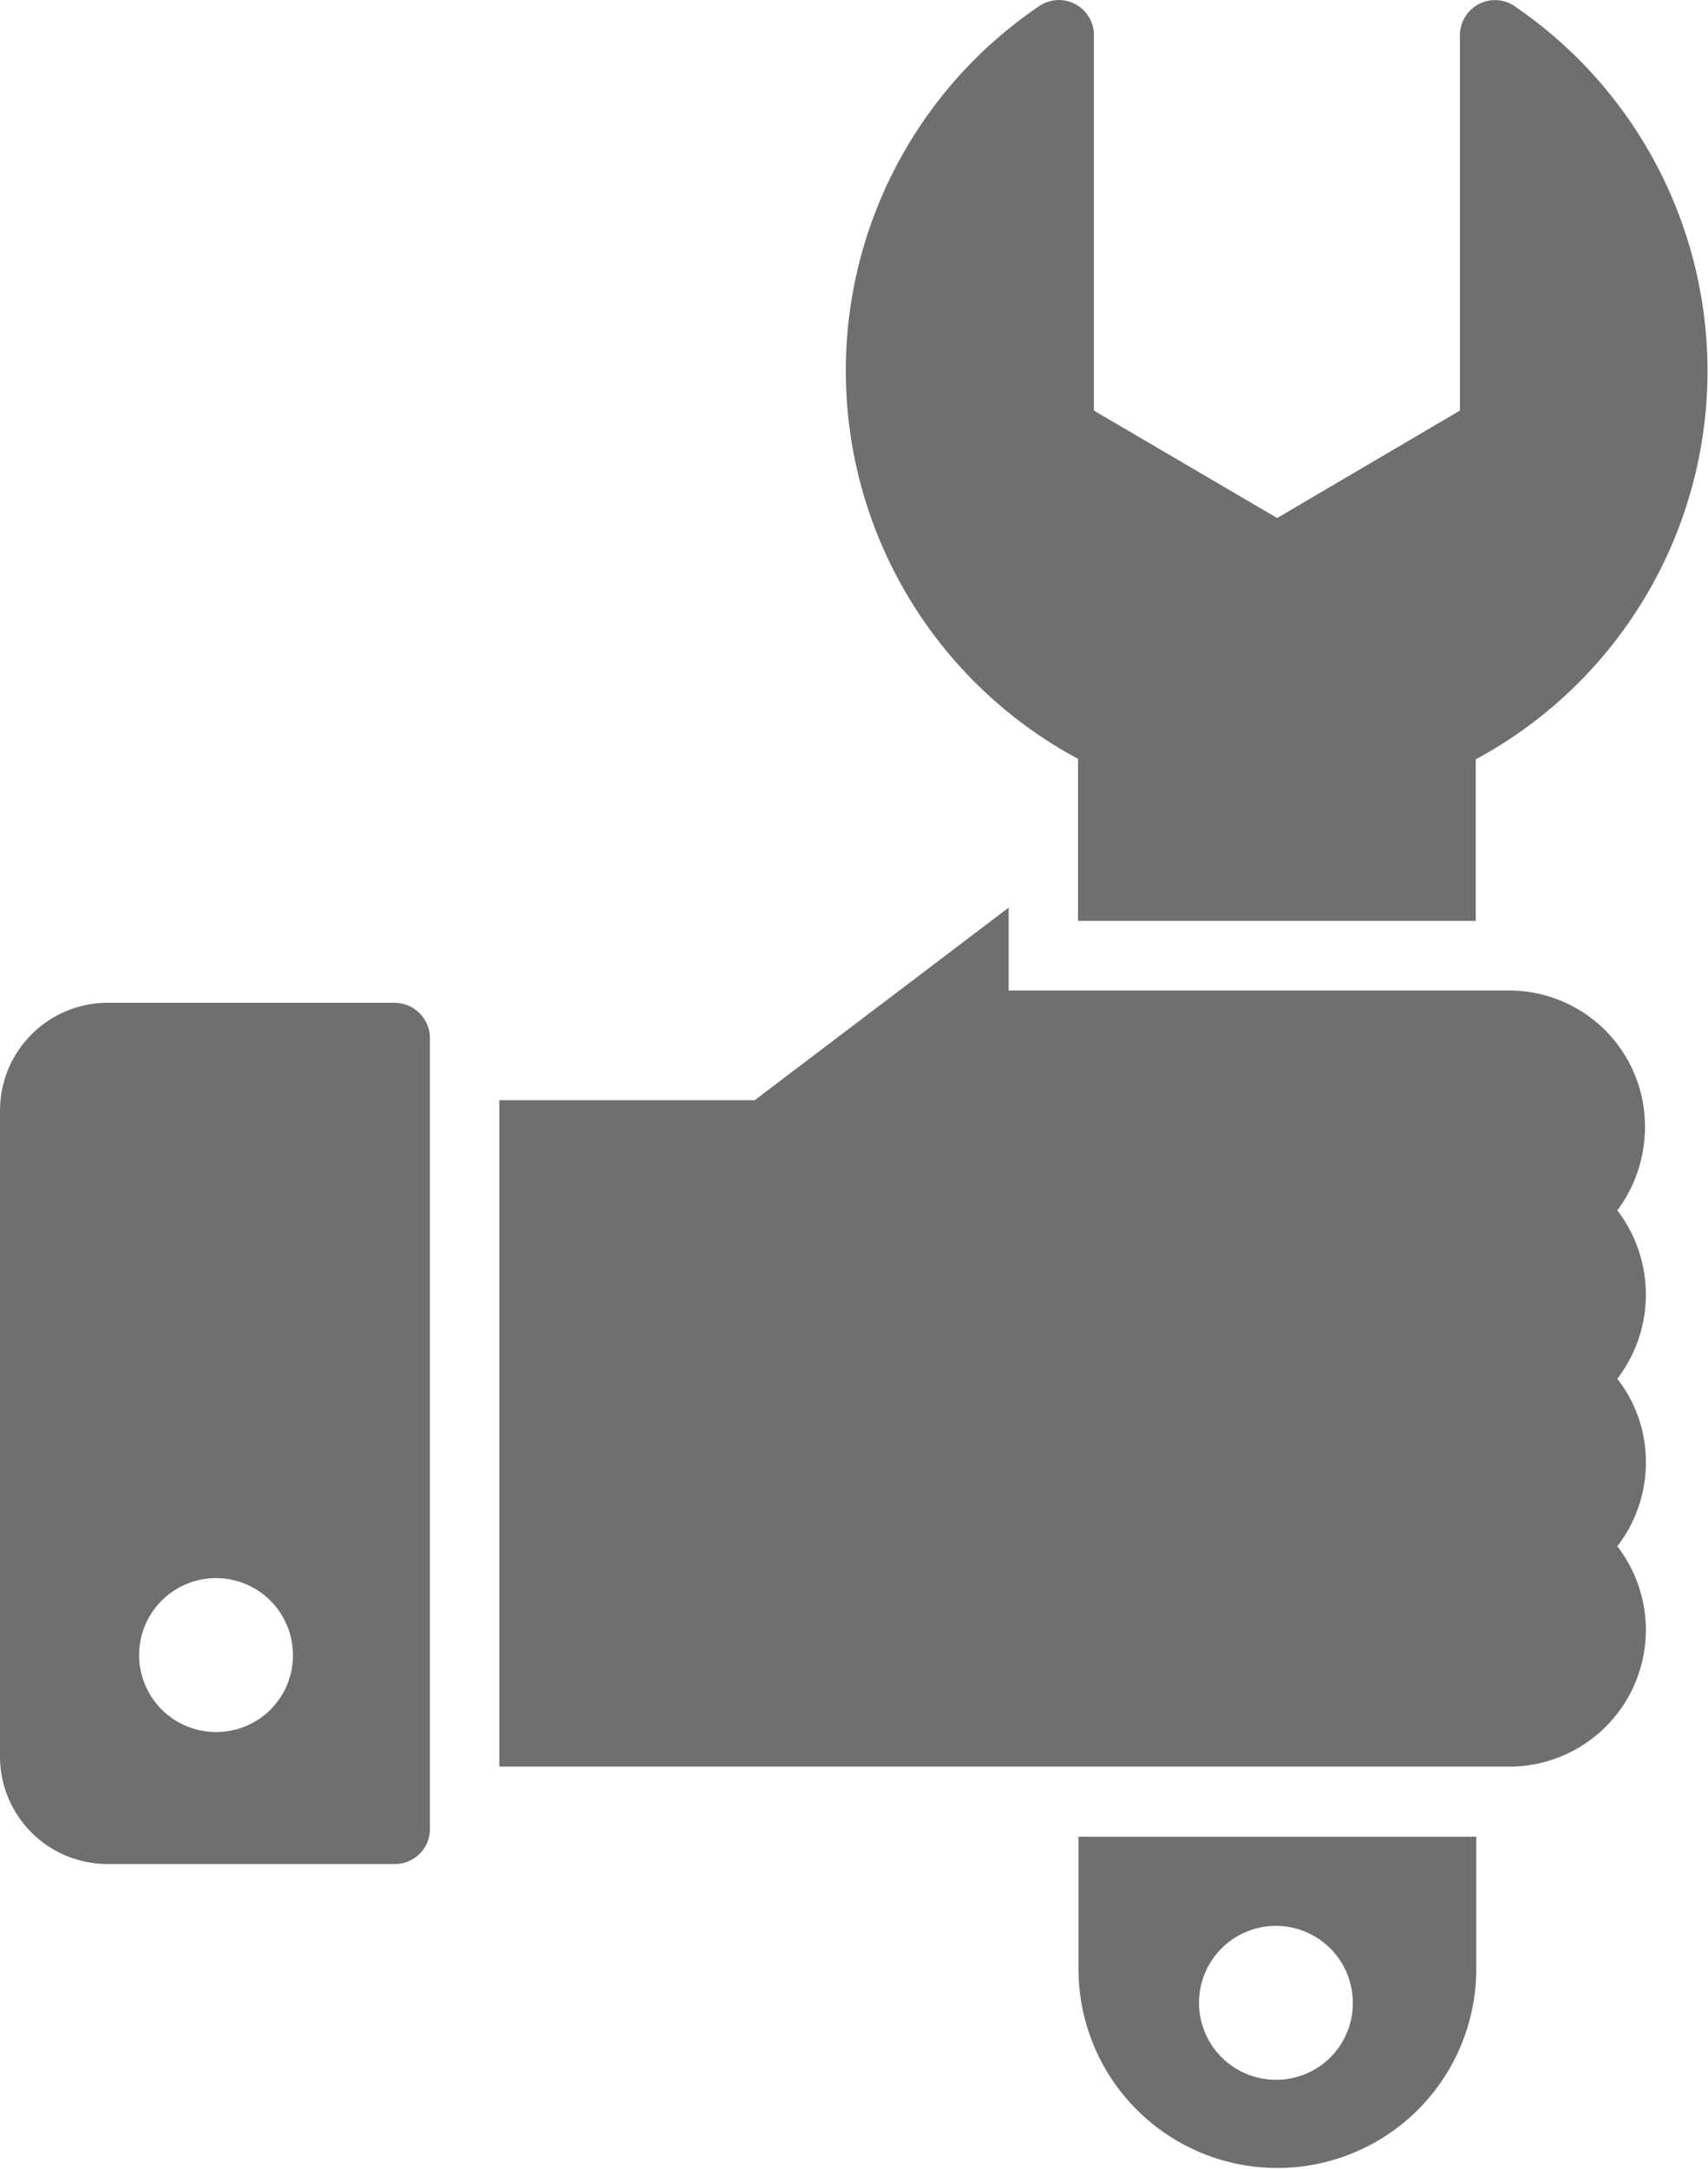 <svg id="Ico_Spolehlivy-servis" xmlns="http://www.w3.org/2000/svg" xmlns:xlink="http://www.w3.org/1999/xlink" width="76.734" height="97.39" viewBox="0 0 76.734 97.39">
  <defs>
    <clipPath id="clip-path">
      <rect id="Rectangle_105" data-name="Rectangle 105" width="76.734" height="97.39"/>
    </clipPath>
  </defs>
  <g id="Group_161" data-name="Group 161">
    <g id="Group_157" data-name="Group 157" clip-path="url(#clip-path)">
      <path id="Path_414" data-name="Path 414" d="M79.627,232H66.709a4.843,4.843,0,0,0-4.809,4.844v28.982a4.829,4.829,0,0,0,4.809,4.844H79.647a1.572,1.572,0,0,0,1.569-1.574V233.574A1.6,1.6,0,0,0,79.627,232M71.66,264.743a3.455,3.455,0,1,1,3.4-3.454A3.436,3.436,0,0,1,71.66,264.743Z" transform="translate(-61.9 -186.974)" fill="#6f6f6e"/>
    </g>
    <g id="Group_158" data-name="Group 158" clip-path="url(#clip-path)">
      <path id="Path_415" data-name="Path 415" d="M317.569,415.2H299.7v5.845a8.935,8.935,0,1,0,17.869,0Zm-8.945,10.914a3.455,3.455,0,1,1,3.4-3.454A3.436,3.436,0,0,1,308.625,426.114Z" transform="translate(-251.247 -332.73)" fill="#6f6f6e"/>
    </g>
    <g id="Group_159" data-name="Group 159" clip-path="url(#clip-path)">
      <path id="Path_416" data-name="Path 416" d="M278.434,11.97a1.577,1.577,0,0,0-2.445,1.308V30.14l-8.211,4.824-8.232-4.824V13.278A1.574,1.574,0,0,0,257.1,11.97a19.769,19.769,0,0,0,1.732,33.806v7.276H276.7V45.8a19.81,19.81,0,0,0,1.732-33.826" transform="translate(-210.4 -11.704)" fill="#6f6f6e"/>
    </g>
    <g id="Group_160" data-name="Group 160" clip-path="url(#clip-path)">
      <path id="Path_417" data-name="Path 417" d="M222.226,224.692a6.246,6.246,0,0,0,1.243-3.74,6.1,6.1,0,0,0-6.052-6.132H194.882V211.1l-11.41,8.646H172v29.922h45.458a6.137,6.137,0,0,0,4.768-9.892,6.166,6.166,0,0,0,1.284-3.761,6.041,6.041,0,0,0-1.284-3.761,6.211,6.211,0,0,0,0-7.562" transform="translate(-149.567 -170.345)" fill="#6f6f6e"/>
    </g>
  </g>
</svg>
